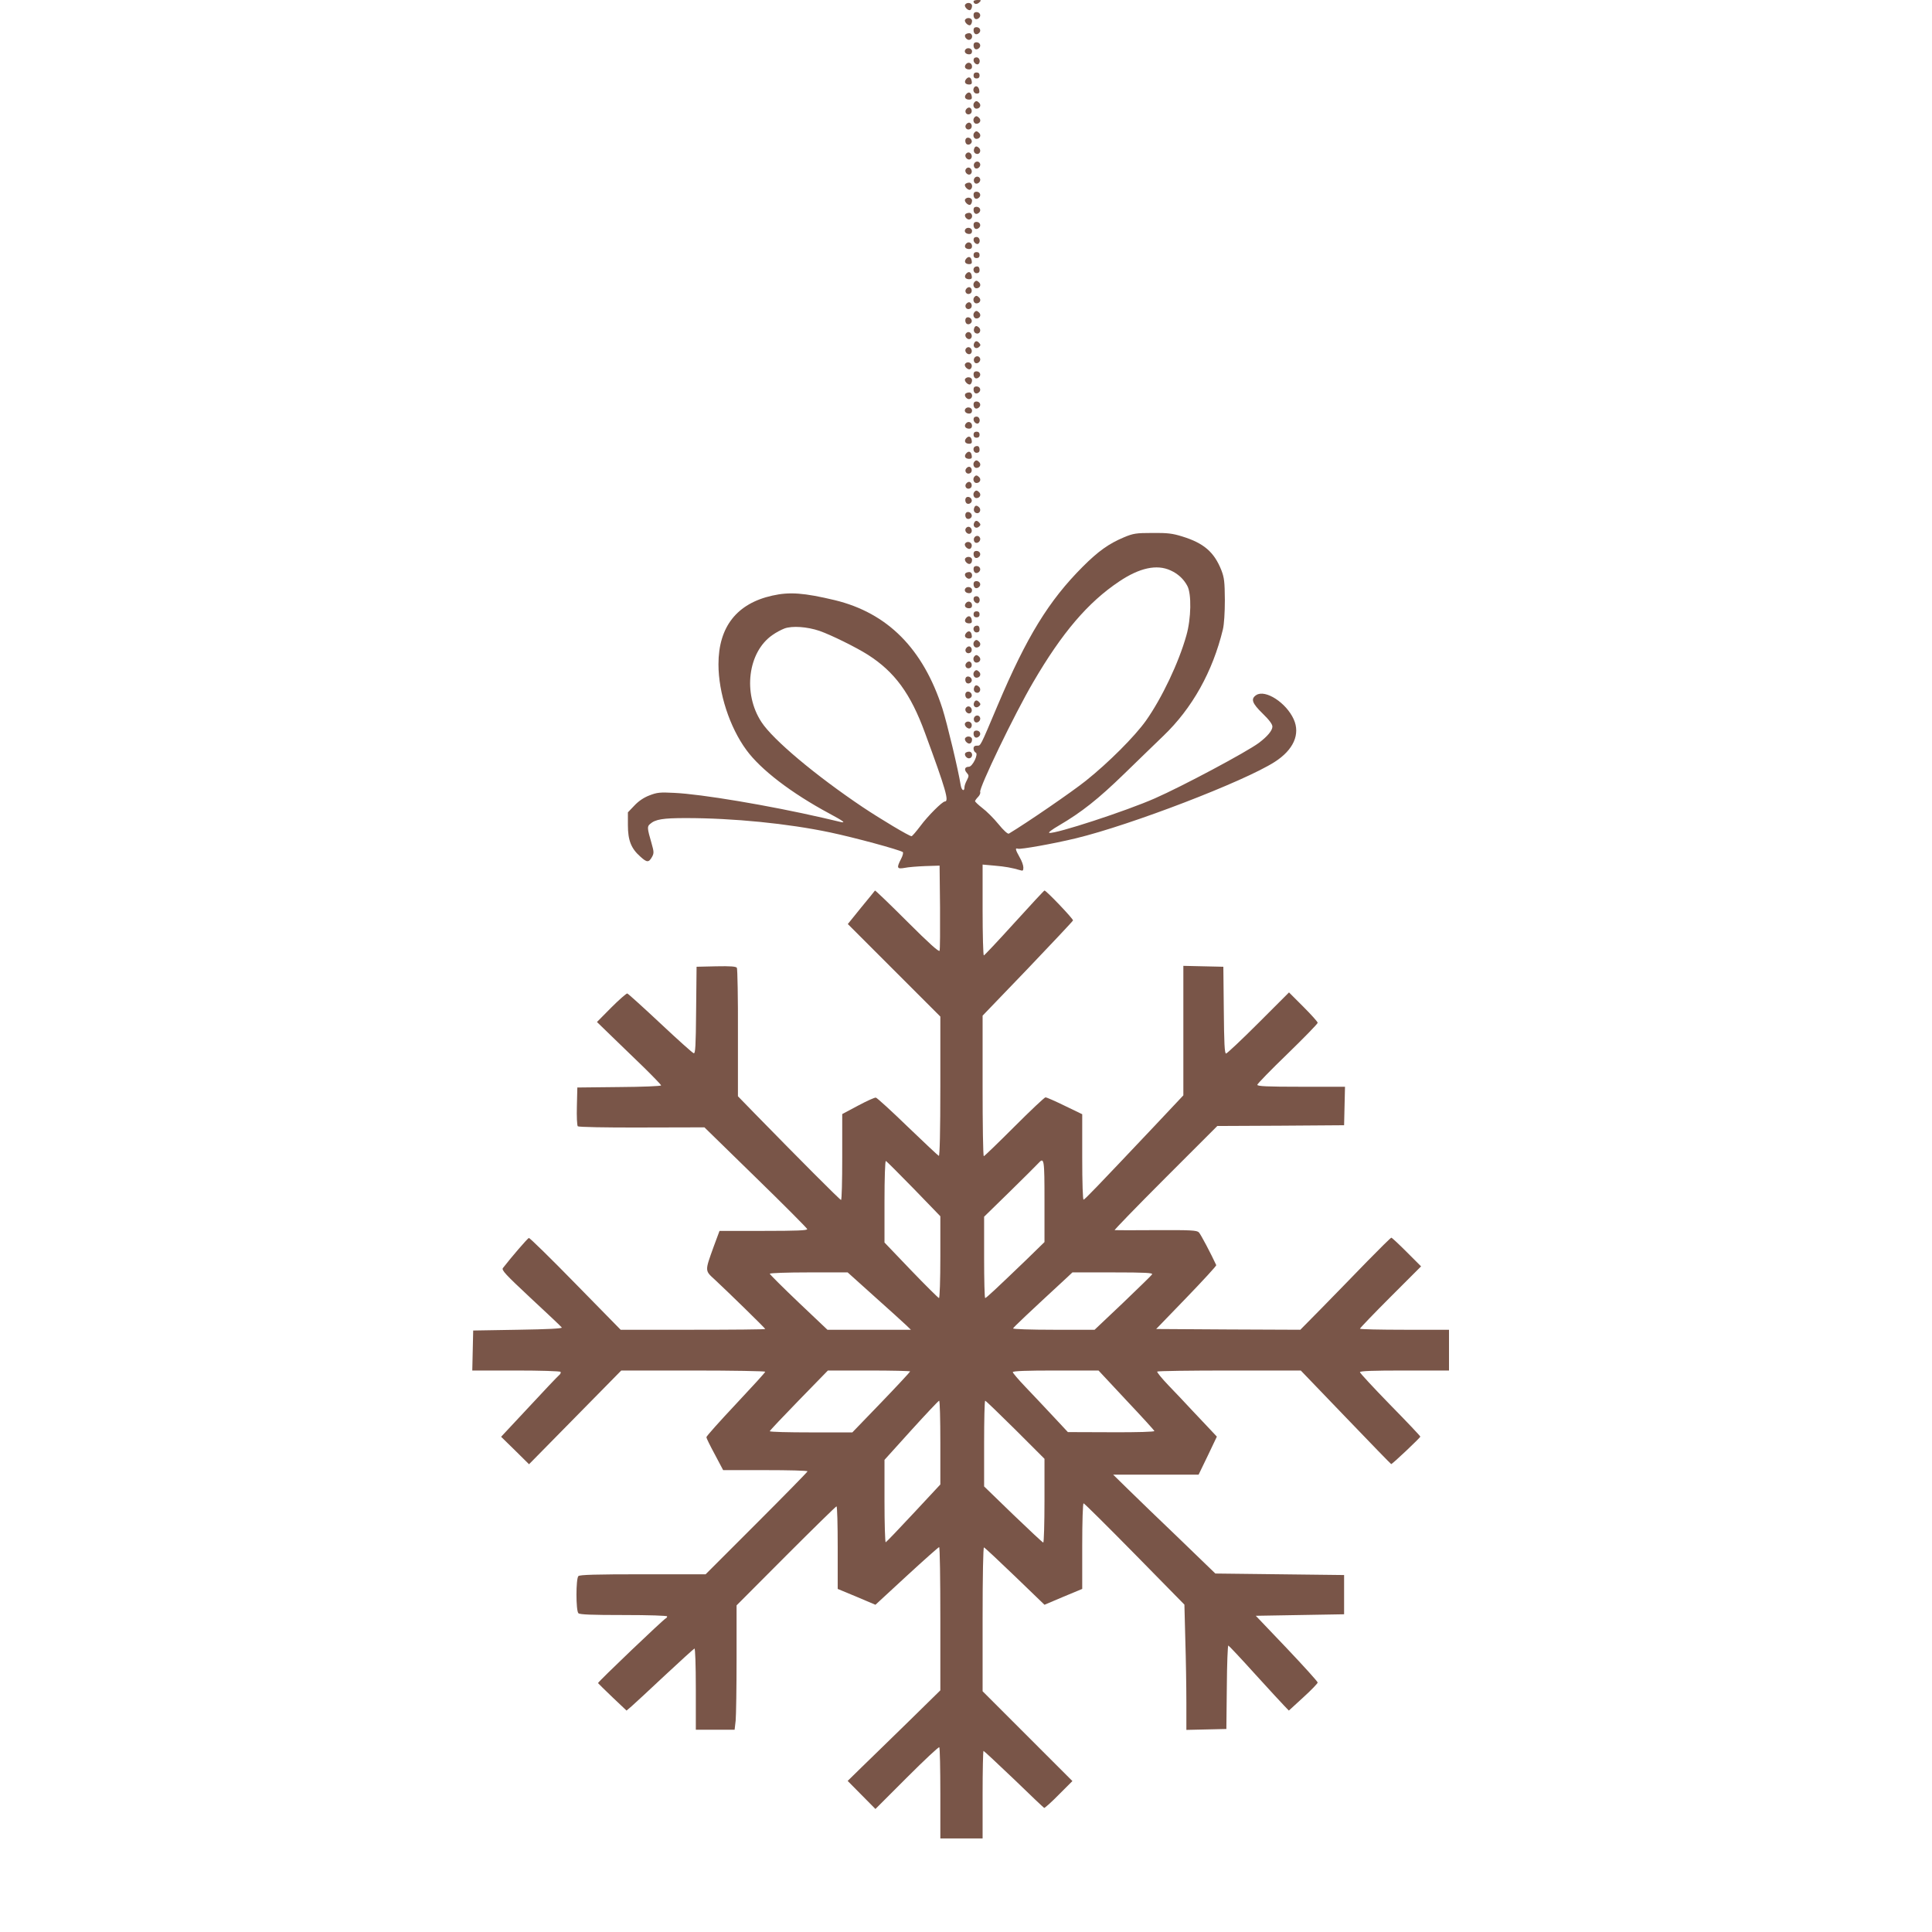 <?xml version="1.0" standalone="no"?>
<!DOCTYPE svg PUBLIC "-//W3C//DTD SVG 20010904//EN"
 "http://www.w3.org/TR/2001/REC-SVG-20010904/DTD/svg10.dtd">
<svg version="1.0" xmlns="http://www.w3.org/2000/svg"
 width="1280pt" height="1280pt" viewBox="0 0 1280 1280"
 preserveAspectRatio="xMidYMid meet">
<g transform="translate(0,1280) scale(0.1,-0.1)"
fill="#795548" stroke="none">
<path d="M6450 12791 c0 -19 22 -23 38 -7 15 15 14 16 -11 16 -15 0 -27 -4
-27 -9z"/>
<path d="M6394 12769 c-8 -14 21 -43 35 -35 6 4 11 16 11 27 0 21 -34 27 -46
8z"/>
<path d="M6450 12701 c0 -26 17 -36 35 -21 18 15 8 40 -16 40 -12 0 -19 -7
-19 -19z"/>
<path d="M6394 12669 c-8 -14 21 -43 35 -35 6 4 11 16 11 27 0 21 -34 27 -46
8z"/>
<path d="M6450 12601 c0 -26 17 -36 35 -21 18 15 8 40 -16 40 -12 0 -19 -7
-19 -19z"/>
<path d="M6395 12570 c-9 -15 14 -40 31 -33 22 8 18 43 -5 43 -11 0 -23 -5
-26 -10z"/>
<path d="M6450 12501 c0 -26 17 -36 35 -21 18 15 8 40 -16 40 -12 0 -19 -7
-19 -19z"/>
<path d="M6395 12470 c-9 -15 4 -30 26 -30 12 0 19 7 19 20 0 21 -33 29 -45
10z"/>
<path d="M6450 12401 c0 -19 23 -35 34 -24 14 15 5 43 -14 43 -13 0 -20 -7
-20 -19z"/>
<path d="M6400 12375 c-15 -18 -5 -35 21 -35 12 0 19 7 19 19 0 24 -25 34 -40
16z"/>
<path d="M6450 12300 c0 -13 7 -20 20 -20 13 0 20 7 20 20 0 13 -7 20 -20 20
-13 0 -20 -7 -20 -20z"/>
<path d="M6401 12276 c-16 -19 -6 -36 20 -36 15 0 20 6 17 22 -4 27 -21 33
-37 14z"/>
<path d="M6457 12224 c-16 -16 -7 -44 14 -44 15 0 20 5 17 22 -3 22 -19 33
-31 22z"/>
<path d="M6401 12176 c-16 -19 -6 -36 20 -36 15 0 20 6 17 22 -4 27 -21 33
-37 14z"/>
<path d="M6457 12123 c-15 -14 -7 -43 12 -43 23 0 34 23 18 39 -13 13 -21 14
-30 4z"/>
<path d="M6402 12077 c-15 -17 1 -42 23 -33 18 6 17 37 -1 43 -6 2 -16 -2 -22
-10z"/>
<path d="M6457 12023 c-15 -14 -7 -43 12 -43 23 0 34 23 18 39 -13 13 -21 14
-30 4z"/>
<path d="M6402 11977 c-15 -17 1 -42 23 -33 18 6 17 37 -1 43 -6 2 -16 -2 -22
-10z"/>
<path d="M6457 11923 c-15 -14 -7 -43 12 -43 23 0 34 23 18 39 -13 13 -21 14
-30 4z"/>
<path d="M6397 11877 c-3 -8 -2 -20 3 -27 11 -18 42 -4 38 17 -4 22 -34 29
-41 10z"/>
<path d="M6454 11815 c-7 -18 3 -35 21 -35 18 0 26 25 12 39 -15 15 -27 14
-33 -4z"/>
<path d="M6397 11776 c-8 -20 20 -43 35 -28 14 14 3 42 -16 42 -7 0 -16 -6
-19 -14z"/>
<path d="M6453 11714 c-3 -8 -1 -20 5 -26 15 -15 43 8 35 28 -7 19 -32 18 -40
-2z"/>
<path d="M6397 11676 c-8 -20 20 -43 35 -28 14 14 3 42 -16 42 -7 0 -16 -6
-19 -14z"/>
<path d="M6453 11614 c-3 -8 -1 -20 5 -26 15 -15 43 8 35 28 -7 19 -32 18 -40
-2z"/>
<path d="M6394 11579 c-8 -14 21 -43 35 -35 19 12 13 46 -8 46 -11 0 -23 -5
-27 -11z"/>
<path d="M6450 11511 c0 -26 17 -36 35 -21 18 15 8 40 -16 40 -12 0 -19 -7
-19 -19z"/>
<path d="M6394 11479 c-8 -14 21 -43 35 -35 6 4 11 16 11 27 0 21 -34 27 -46
8z"/>
<path d="M6450 11411 c0 -26 17 -36 35 -21 18 15 8 40 -16 40 -12 0 -19 -7
-19 -19z"/>
<path d="M6395 11380 c-9 -15 14 -40 31 -33 22 8 18 43 -5 43 -11 0 -23 -5
-26 -10z"/>
<path d="M6450 11311 c0 -26 17 -36 35 -21 18 15 8 40 -16 40 -12 0 -19 -7
-19 -19z"/>
<path d="M6395 11280 c-9 -15 4 -30 26 -30 12 0 19 7 19 20 0 21 -33 29 -45
10z"/>
<path d="M6450 11211 c0 -19 23 -35 34 -24 14 15 5 43 -14 43 -13 0 -20 -7
-20 -19z"/>
<path d="M6400 11185 c-15 -18 -5 -35 21 -35 12 0 19 7 19 19 0 24 -25 34 -40
16z"/>
<path d="M6450 11110 c0 -13 7 -20 20 -20 13 0 20 7 20 20 0 13 -7 20 -20 20
-13 0 -20 -7 -20 -20z"/>
<path d="M6401 11086 c-16 -19 -6 -36 20 -36 15 0 20 6 17 22 -4 27 -21 33
-37 14z"/>
<path d="M6463 11033 c-22 -8 -15 -43 7 -43 13 0 20 7 20 19 0 22 -9 30 -27
24z"/>
<path d="M6401 10986 c-16 -19 -6 -36 20 -36 15 0 20 6 17 22 -4 27 -21 33
-37 14z"/>
<path d="M6457 10933 c-15 -14 -7 -43 12 -43 23 0 34 23 18 39 -13 13 -21 14
-30 4z"/>
<path d="M6402 10887 c-15 -17 1 -42 23 -33 18 6 17 37 -1 43 -6 2 -16 -2 -22
-10z"/>
<path d="M6457 10833 c-15 -14 -7 -43 12 -43 23 0 34 23 18 39 -13 13 -21 14
-30 4z"/>
<path d="M6402 10787 c-15 -17 1 -42 23 -33 18 6 17 37 -1 43 -6 2 -16 -2 -22
-10z"/>
<path d="M6457 10733 c-15 -14 -7 -43 12 -43 23 0 34 23 18 39 -13 13 -21 14
-30 4z"/>
<path d="M6397 10687 c-3 -8 -2 -20 3 -27 11 -18 42 -4 38 17 -4 22 -34 29
-41 10z"/>
<path d="M6454 10625 c-7 -18 3 -35 21 -35 18 0 26 25 12 39 -15 15 -27 14
-33 -4z"/>
<path d="M6397 10586 c-8 -20 20 -43 35 -28 14 14 3 42 -16 42 -7 0 -16 -6
-19 -14z"/>
<path d="M6453 10524 c-9 -23 13 -40 32 -24 12 10 13 16 4 26 -15 18 -28 18
-36 -2z"/>
<path d="M6397 10486 c-8 -20 20 -43 35 -28 14 14 3 42 -16 42 -7 0 -16 -6
-19 -14z"/>
<path d="M6453 10424 c-3 -8 -1 -20 5 -26 15 -15 43 8 35 28 -7 19 -32 18 -40
-2z"/>
<path d="M6394 10389 c-10 -17 23 -46 37 -32 7 7 9 19 6 27 -7 18 -33 21 -43
5z"/>
<path d="M6450 10321 c0 -26 17 -36 35 -21 18 15 8 40 -16 40 -12 0 -19 -7
-19 -19z"/>
<path d="M6394 10289 c-8 -14 21 -43 35 -35 6 4 11 16 11 27 0 21 -34 27 -46
8z"/>
<path d="M6450 10221 c0 -26 17 -36 35 -21 18 15 8 40 -16 40 -12 0 -19 -7
-19 -19z"/>
<path d="M6395 10190 c-9 -15 14 -40 31 -33 22 8 18 43 -5 43 -11 0 -23 -5
-26 -10z"/>
<path d="M6450 10121 c0 -26 17 -36 35 -21 18 15 8 40 -16 40 -12 0 -19 -7
-19 -19z"/>
<path d="M6395 10090 c-9 -15 4 -30 26 -30 12 0 19 7 19 20 0 21 -33 29 -45
10z"/>
<path d="M6450 10021 c0 -19 23 -35 34 -24 14 15 5 43 -14 43 -13 0 -20 -7
-20 -19z"/>
<path d="M6400 9995 c-15 -18 -5 -35 21 -35 12 0 19 7 19 19 0 24 -25 34 -40
16z"/>
<path d="M6450 9920 c0 -13 7 -20 20 -20 13 0 20 7 20 20 0 13 -7 20 -20 20
-13 0 -20 -7 -20 -20z"/>
<path d="M6401 9896 c-16 -19 -6 -36 20 -36 15 0 20 6 17 22 -4 27 -21 33 -37
14z"/>
<path d="M6463 9843 c-22 -8 -15 -43 7 -43 13 0 20 7 20 19 0 22 -9 30 -27 24z"/>
<path d="M6401 9796 c-16 -19 -6 -36 20 -36 15 0 20 6 17 22 -4 27 -21 33 -37
14z"/>
<path d="M6457 9743 c-15 -14 -7 -43 12 -43 23 0 34 23 18 39 -13 13 -21 14
-30 4z"/>
<path d="M6402 9697 c-15 -17 1 -42 23 -33 18 6 17 37 -1 43 -6 2 -16 -2 -22
-10z"/>
<path d="M6457 9643 c-15 -14 -7 -43 12 -43 23 0 34 23 18 39 -13 13 -21 14
-30 4z"/>
<path d="M6402 9597 c-15 -17 1 -42 23 -33 18 6 17 37 -1 43 -6 2 -16 -2 -22
-10z"/>
<path d="M6457 9543 c-15 -14 -7 -43 12 -43 23 0 34 23 18 39 -13 13 -21 14
-30 4z"/>
<path d="M6397 9497 c-3 -8 -2 -20 3 -27 11 -18 42 -4 38 17 -4 22 -34 29 -41
10z"/>
<path d="M6454 9435 c-7 -18 3 -35 21 -35 18 0 26 25 12 39 -15 15 -27 14 -33
-4z"/>
<path d="M6397 9397 c-3 -8 -2 -20 3 -27 11 -18 42 -4 38 17 -4 22 -34 29 -41
10z"/>
<path d="M6453 9334 c-9 -23 13 -40 32 -24 12 10 13 16 4 26 -15 18 -28 18
-36 -2z"/>
<path d="M6397 9296 c-8 -20 20 -43 35 -28 14 14 3 42 -16 42 -7 0 -16 -6 -19
-14z"/>
<path d="M7446 9240 c-100 -42 -170 -92 -272 -194 -226 -226 -372 -465 -563
-916 -120 -284 -113 -270 -138 -270 -16 0 -23 -6 -23 -20 0 -11 7 -23 14 -26
21 -8 -21 -94 -45 -94 -27 0 -33 -19 -14 -40 15 -17 15 -21 1 -49 -9 -16 -16
-37 -16 -45 0 -33 -19 -24 -25 11 -16 102 -90 410 -121 508 -128 397 -363 634
-714 719 -202 48 -298 56 -413 30 -235 -52 -357 -207 -357 -455 0 -190 74
-417 185 -568 95 -130 297 -285 550 -421 91 -49 112 -64 75 -56 -14 3 -65 15
-115 27 -361 83 -809 158 -988 166 -94 5 -114 3 -165 -17 -37 -14 -72 -38 -99
-67 l-43 -45 0 -84 c0 -101 21 -155 82 -209 44 -40 56 -41 78 -2 13 24 13 33
-3 89 -30 103 -30 112 -10 129 35 31 85 39 237 39 315 0 676 -36 956 -95 165
-35 452 -113 481 -130 5 -4 0 -24 -11 -45 -31 -60 -28 -69 23 -60 23 5 85 10
137 12 l95 3 3 -275 c1 -151 0 -281 -3 -289 -4 -10 -71 50 -215 194 -115 115
-211 207 -213 205 -2 -3 -43 -54 -92 -113 l-88 -109 306 -306 307 -307 0 -463
c0 -297 -4 -462 -10 -460 -5 2 -98 89 -206 193 -108 105 -203 191 -211 193 -7
2 -60 -22 -118 -53 l-105 -56 0 -285 c0 -156 -3 -284 -8 -284 -7 0 -278 272
-575 576 l-108 111 0 419 c1 230 -3 425 -7 432 -6 9 -41 12 -138 10 l-129 -3
-3 -288 c-2 -241 -5 -288 -16 -285 -8 2 -107 91 -221 198 -114 107 -213 196
-219 198 -6 1 -54 -41 -106 -93 l-95 -96 100 -97 c55 -53 151 -146 213 -206
61 -60 112 -113 112 -117 0 -5 -125 -10 -277 -11 l-278 -3 -3 -124 c-2 -68 1
-128 6 -133 5 -5 183 -9 424 -8 l415 1 339 -331 c187 -182 340 -336 342 -343
2 -9 -68 -12 -289 -12 l-292 0 -39 -105 c-59 -164 -59 -157 9 -219 84 -78 333
-321 333 -326 0 -3 -216 -5 -479 -5 l-479 0 -299 305 c-164 168 -303 304 -309
303 -9 -2 -116 -127 -172 -199 -10 -14 15 -41 185 -200 109 -101 201 -188 205
-194 5 -7 -93 -12 -290 -15 l-297 -5 -3 -132 -3 -133 290 0 c159 0 292 -4 295
-9 3 -5 -1 -15 -10 -22 -9 -7 -99 -102 -200 -211 l-184 -197 93 -91 92 -91
306 311 305 310 477 0 c262 0 477 -4 477 -8 0 -5 -88 -101 -195 -215 -107
-114 -195 -212 -195 -219 0 -6 25 -57 56 -114 l55 -104 280 0 c153 0 279 -3
279 -8 0 -4 -152 -159 -338 -345 l-337 -337 -416 0 c-309 0 -418 -3 -427 -12
-17 -17 -17 -229 0 -246 9 -9 89 -12 300 -12 168 0 288 -4 288 -9 0 -5 -4 -11
-9 -13 -15 -6 -451 -422 -449 -429 2 -3 45 -45 96 -94 l93 -88 34 29 c18 16
118 108 220 204 103 96 191 176 196 178 5 2 9 -109 9 -267 l0 -271 129 0 128
0 7 61 c3 34 6 220 6 413 l0 350 327 328 c180 180 331 328 335 328 5 0 8 -123
8 -273 l0 -274 125 -52 125 -53 207 191 c114 105 211 191 215 191 5 0 8 -214
8 -475 l0 -474 -212 -208 c-117 -115 -256 -249 -308 -300 l-94 -92 92 -93 92
-93 208 208 c114 114 211 205 215 201 4 -4 7 -142 7 -306 l0 -298 140 0 140 0
0 290 c0 160 3 290 6 290 3 0 93 -84 201 -187 107 -104 197 -189 201 -191 4
-1 48 38 97 88 l90 90 -298 298 -297 297 0 478 c0 293 4 477 9 475 5 -1 98
-88 205 -191 l196 -189 125 53 125 52 0 284 c0 164 4 283 9 283 5 0 157 -151
339 -336 l329 -335 6 -232 c4 -128 7 -314 7 -415 l0 -183 133 3 132 3 3 278
c1 153 6 277 10 275 5 -2 84 -86 176 -188 93 -102 181 -198 197 -214 l28 -29
95 87 c53 48 96 93 96 99 -1 7 -93 109 -205 227 l-205 215 293 5 292 5 0 130
0 130 -426 5 -427 5 -238 230 c-132 126 -284 273 -339 327 l-100 98 283 0 283
0 61 126 60 126 -44 47 c-24 25 -78 82 -119 126 -40 44 -111 118 -157 166 -45
47 -79 89 -75 92 3 4 219 7 479 7 l472 0 298 -310 c163 -170 299 -310 301
-310 8 0 193 175 193 182 0 4 -90 99 -200 211 -110 113 -200 210 -200 216 0 8
84 11 295 11 l295 0 0 135 0 135 -295 0 c-162 0 -295 3 -295 7 0 4 91 99 202
210 l203 203 -95 95 c-52 52 -98 95 -102 95 -4 0 -76 -71 -160 -157 -84 -87
-218 -224 -298 -306 l-145 -147 -478 2 -477 3 201 208 c110 114 199 211 197
215 -34 74 -103 205 -115 217 -13 14 -52 16 -282 15 -146 -1 -270 -1 -276 0
-5 0 145 155 335 345 l345 345 420 2 420 3 3 128 3 127 -291 0 c-225 0 -290 3
-290 13 0 6 90 99 200 205 110 107 200 199 200 206 0 6 -43 54 -95 106 l-95
95 -203 -203 c-111 -111 -208 -202 -214 -202 -10 0 -13 69 -15 288 l-3 287
-132 3 -133 3 0 -429 0 -429 -192 -204 c-397 -420 -459 -484 -469 -487 -5 -2
-9 107 -9 281 l0 285 -116 56 c-63 31 -121 56 -127 56 -7 0 -100 -88 -207
-195 -107 -107 -198 -195 -202 -195 -5 0 -8 210 -8 466 l0 465 298 310 c163
171 299 315 301 321 3 9 -177 198 -189 198 -3 0 -93 -97 -200 -215 -107 -118
-198 -215 -202 -215 -4 0 -8 136 -8 301 l0 301 78 -7 c72 -6 115 -14 170 -30
19 -6 22 -4 22 18 0 14 -11 45 -25 68 -28 50 -31 63 -11 56 16 -6 235 33 384
69 364 88 1114 376 1317 506 125 80 171 184 126 283 -50 110 -188 199 -248
160 -38 -25 -28 -54 42 -122 44 -43 65 -71 65 -87 0 -26 -34 -66 -90 -108 -82
-61 -510 -289 -688 -367 -190 -84 -659 -237 -700 -229 -9 2 19 23 64 49 150
88 259 174 434 344 96 94 213 206 258 250 190 182 326 424 394 705 8 33 13
112 13 195 -1 121 -4 147 -23 197 -48 121 -117 180 -260 224 -64 20 -98 24
-197 23 -108 0 -127 -3 -189 -29z m309 -219 c49 -22 87 -57 111 -102 29 -52
26 -218 -6 -329 -50 -179 -162 -415 -268 -565 -75 -105 -248 -278 -397 -397
-91 -73 -391 -279 -511 -351 -7 -4 -35 21 -69 63 -31 38 -79 86 -106 106 -27
21 -49 42 -49 46 0 4 9 17 20 28 11 11 17 26 14 33 -9 25 226 514 351 727 192
329 363 529 569 667 135 91 250 116 341 74z m-2325 -401 c77 -27 243 -109 320
-158 177 -113 283 -257 378 -517 139 -377 161 -455 132 -455 -17 0 -113 -96
-161 -161 -29 -38 -55 -69 -60 -69 -15 0 -201 111 -324 193 -311 209 -594 446
-670 563 -125 190 -90 465 73 577 22 16 58 35 79 43 51 19 151 12 233 -16z
m624 -3696 l176 -182 0 -271 c0 -149 -4 -271 -9 -271 -4 0 -88 83 -185 184
l-176 184 0 272 c0 156 4 270 9 268 5 -1 88 -85 185 -184z m866 -84 l0 -269
-122 -119 c-201 -193 -264 -252 -271 -252 -4 0 -7 121 -7 270 l0 269 172 168
c94 92 178 176 187 186 39 43 41 29 41 -253z m-1125 -631 c99 -88 193 -174
210 -190 l30 -29 -277 0 -276 0 -191 181 c-105 100 -191 186 -191 190 0 5 116
9 258 9 l258 0 179 -161z m1838 148 c-4 -7 -92 -92 -194 -190 l-187 -177 -272
0 c-151 0 -270 4 -268 9 2 7 99 99 358 338 l35 33 268 0 c215 0 266 -3 260
-13z m-1603 -643 c0 -3 -86 -96 -191 -205 l-192 -199 -273 0 c-151 0 -274 3
-274 8 0 4 87 96 193 205 l192 197 273 0 c149 0 272 -3 272 -6z m1431 -190
c101 -107 186 -200 187 -205 2 -5 -112 -9 -285 -8 l-288 1 -99 106 c-55 59
-137 146 -183 194 -46 48 -83 92 -83 97 0 8 92 11 284 11 l284 0 183 -196z
m-1231 -281 l0 -278 -177 -190 c-97 -104 -180 -191 -185 -193 -4 -2 -8 120 -8
271 l0 275 177 196 c98 108 181 196 185 196 5 0 8 -125 8 -277z m497 85 l193
-193 0 -277 c0 -153 -4 -278 -8 -278 -4 0 -94 84 -200 186 l-192 186 0 284 c0
156 3 284 7 284 4 0 94 -87 200 -192z"/>
<path d="M6453 9234 c-3 -8 -1 -20 5 -26 15 -15 43 8 35 28 -7 19 -32 18 -40
-2z"/>
<path d="M6394 9199 c-10 -17 23 -46 37 -32 7 7 9 19 6 27 -7 18 -33 21 -43 5z"/>
<path d="M6450 9131 c0 -26 17 -36 35 -21 18 15 8 40 -16 40 -12 0 -19 -7 -19
-19z"/>
<path d="M6394 9099 c-3 -6 0 -18 9 -26 18 -18 37 -9 37 18 0 21 -34 27 -46 8z"/>
<path d="M6450 9031 c0 -26 17 -36 35 -21 18 15 8 40 -16 40 -12 0 -19 -7 -19
-19z"/>
<path d="M6395 9000 c-9 -15 14 -40 31 -33 22 8 18 43 -5 43 -11 0 -23 -5 -26
-10z"/>
<path d="M6450 8931 c0 -26 17 -36 35 -21 18 15 8 40 -16 40 -12 0 -19 -7 -19
-19z"/>
<path d="M6395 8900 c-9 -15 4 -30 26 -30 12 0 19 7 19 20 0 21 -33 29 -45 10z"/>
<path d="M6450 8831 c0 -19 23 -35 34 -24 14 15 5 43 -14 43 -13 0 -20 -7 -20
-19z"/>
<path d="M6400 8805 c-15 -18 -5 -35 21 -35 12 0 19 7 19 19 0 24 -25 34 -40
16z"/>
<path d="M6450 8730 c0 -13 7 -20 20 -20 13 0 20 7 20 20 0 13 -7 20 -20 20
-13 0 -20 -7 -20 -20z"/>
<path d="M6401 8706 c-16 -19 -6 -36 20 -36 15 0 20 6 17 22 -4 27 -21 33 -37
14z"/>
<path d="M6463 8653 c-22 -8 -15 -43 7 -43 13 0 20 7 20 19 0 22 -9 30 -27 24z"/>
<path d="M6401 8606 c-16 -19 -6 -36 20 -36 15 0 20 6 17 22 -4 27 -21 33 -37
14z"/>
<path d="M6457 8553 c-15 -14 -7 -43 12 -43 23 0 34 23 18 39 -13 13 -21 14
-30 4z"/>
<path d="M6402 8507 c-15 -17 1 -42 23 -33 18 6 17 37 -1 43 -6 2 -16 -2 -22
-10z"/>
<path d="M6457 8453 c-15 -14 -7 -43 12 -43 23 0 34 23 18 39 -13 13 -21 14
-30 4z"/>
<path d="M6402 8407 c-15 -17 1 -42 23 -33 18 6 17 37 -1 43 -6 2 -16 -2 -22
-10z"/>
<path d="M6457 8353 c-15 -14 -7 -43 12 -43 23 0 34 23 18 39 -13 13 -21 14
-30 4z"/>
<path d="M6397 8307 c-3 -8 -2 -20 3 -27 11 -18 42 -4 38 17 -4 22 -34 29 -41
10z"/>
<path d="M6454 8245 c-7 -18 3 -35 21 -35 18 0 26 25 12 39 -15 15 -27 14 -33
-4z"/>
<path d="M6397 8207 c-3 -8 -2 -20 3 -27 11 -18 42 -4 38 17 -4 22 -34 29 -41
10z"/>
<path d="M6453 8144 c-9 -23 13 -40 32 -24 12 10 13 16 4 26 -15 18 -28 18
-36 -2z"/>
<path d="M6397 8106 c-8 -20 20 -43 35 -28 14 14 3 42 -16 42 -7 0 -16 -6 -19
-14z"/>
<path d="M6453 8044 c-3 -8 -1 -20 5 -26 15 -15 43 8 35 28 -7 19 -32 18 -40
-2z"/>
<path d="M6394 8009 c-10 -17 23 -46 37 -32 7 7 9 19 6 27 -7 18 -33 21 -43 5z"/>
<path d="M6450 7941 c0 -26 17 -36 35 -21 18 15 8 40 -16 40 -12 0 -19 -7 -19
-19z"/>
<path d="M6394 7909 c-3 -6 0 -18 9 -26 18 -18 37 -9 37 18 0 21 -34 27 -46 8z"/>
<path d="M6395 7810 c-9 -15 14 -40 31 -33 22 8 18 43 -5 43 -11 0 -23 -5 -26
-10z"/>
</g>
</svg>
